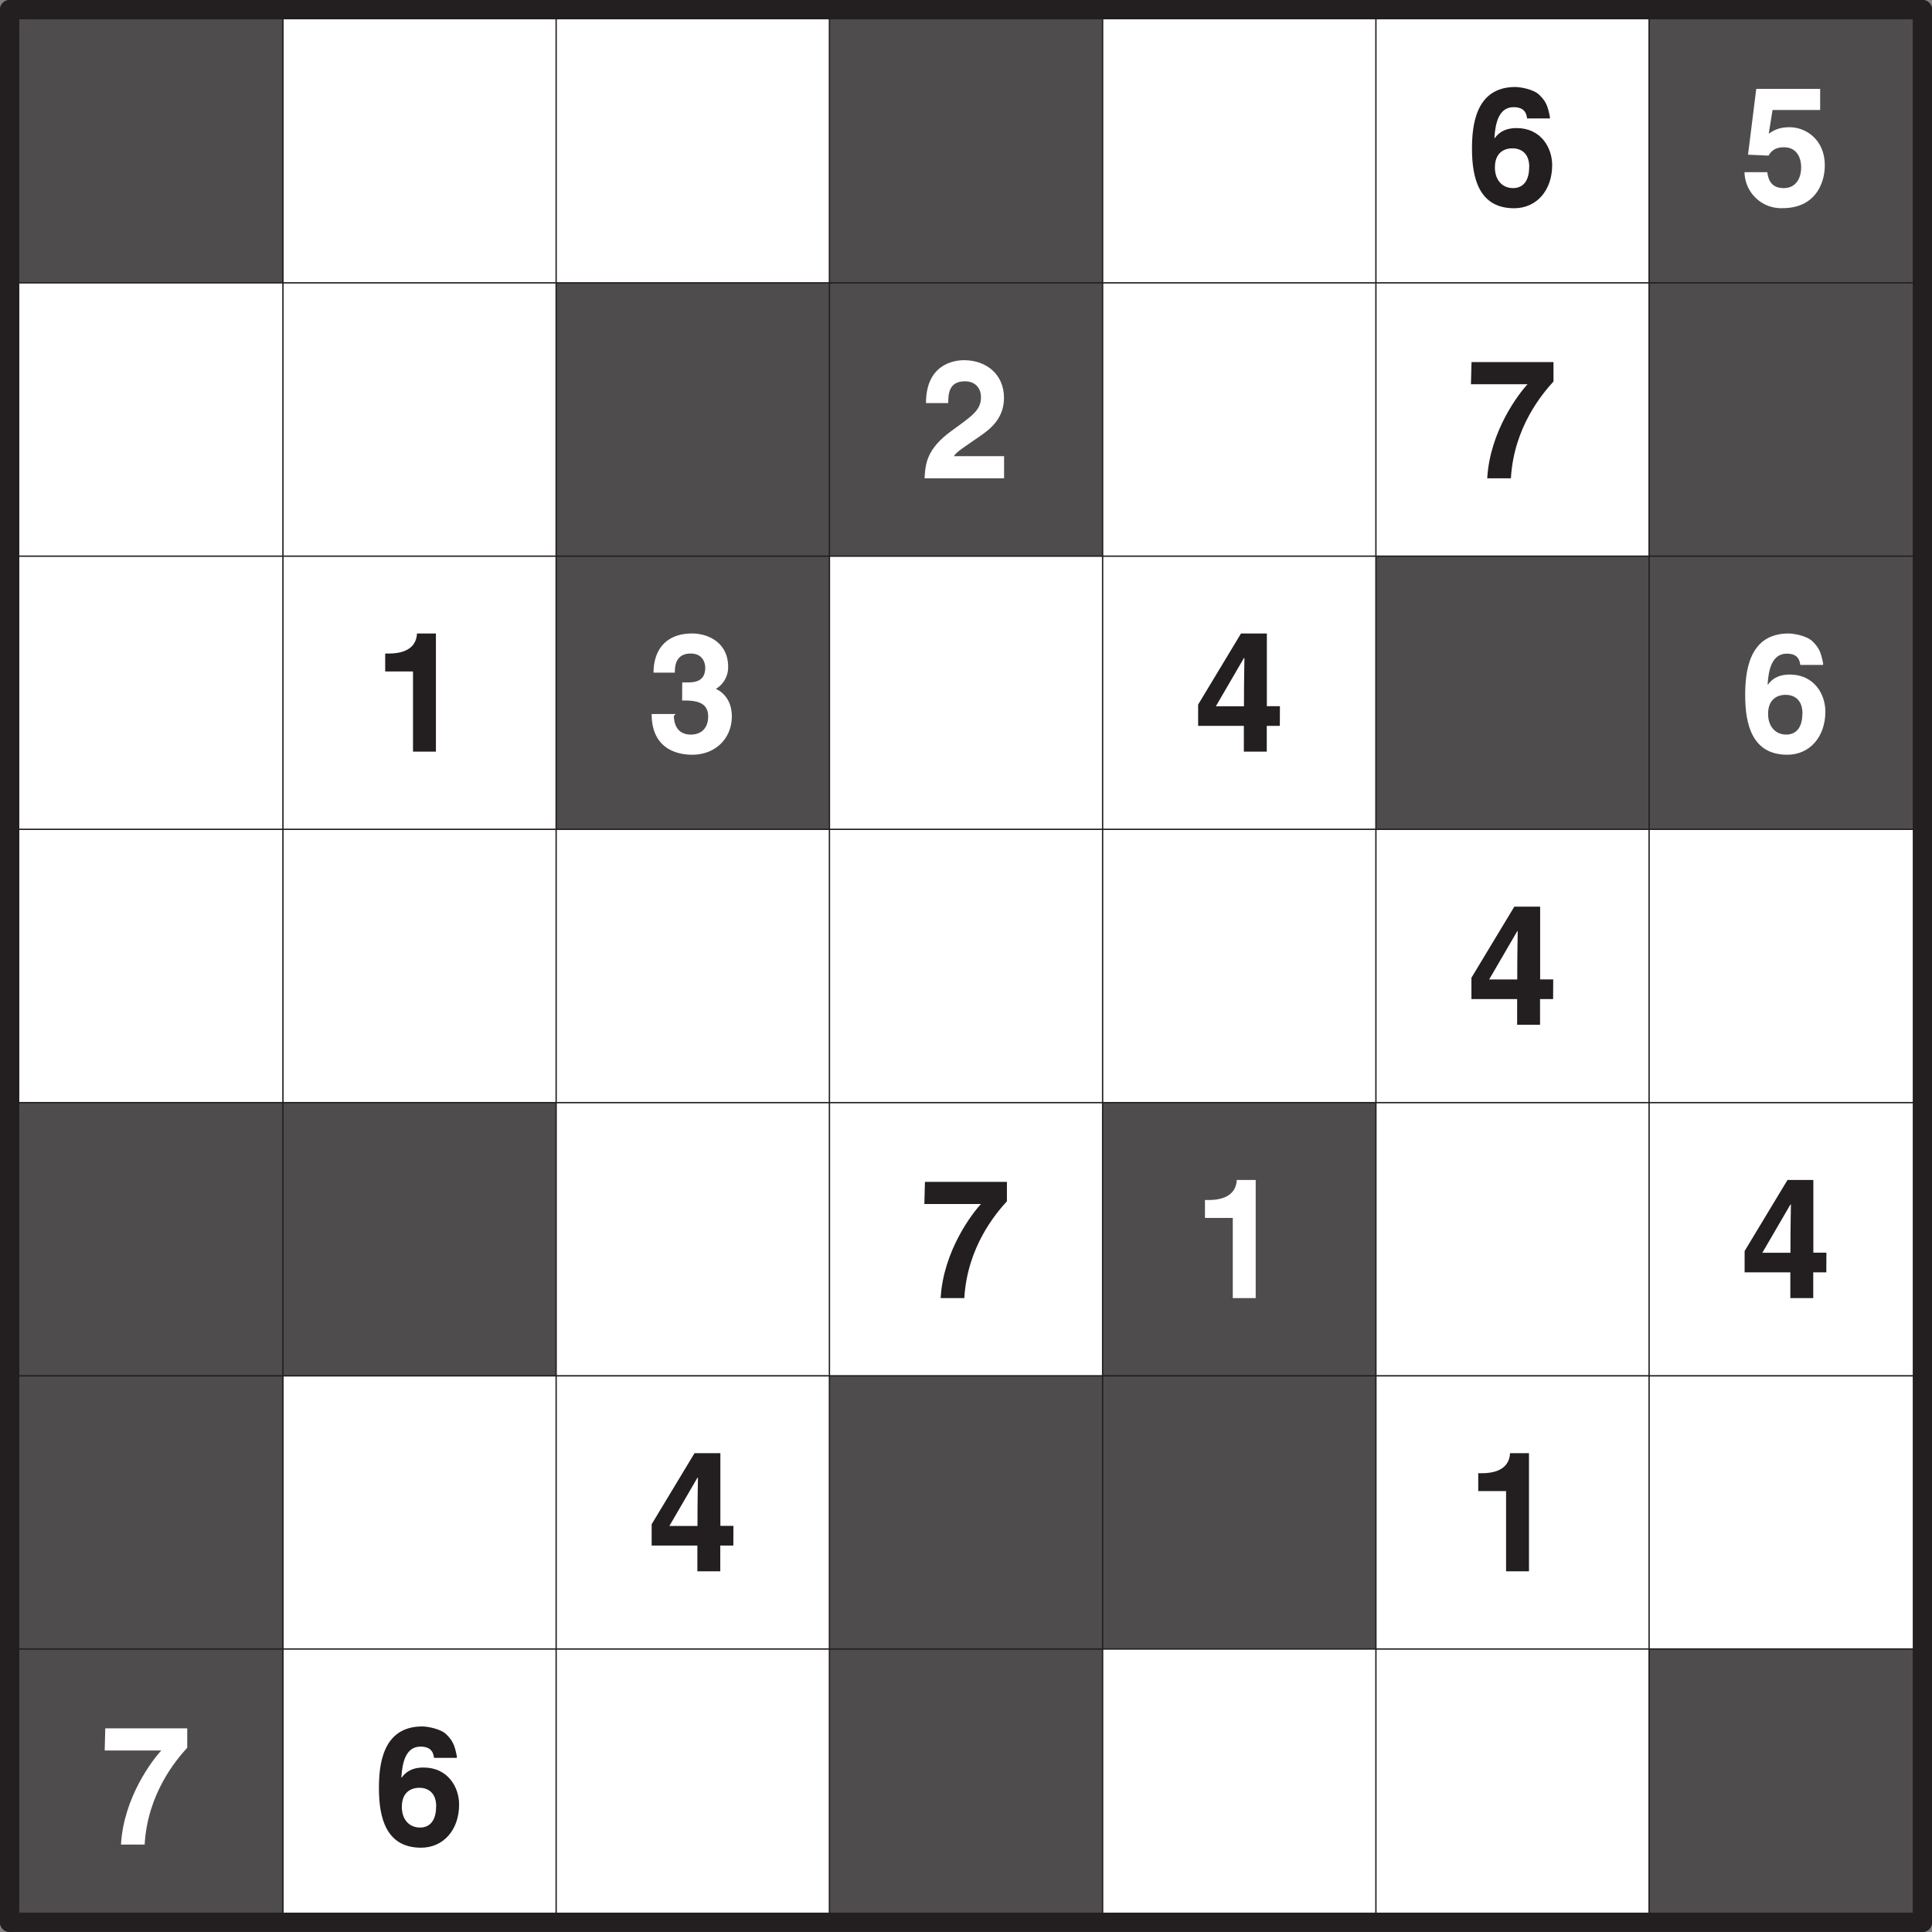 <svg xmlns="http://www.w3.org/2000/svg" xmlns:xlink="http://www.w3.org/1999/xlink" width="272.13" height="272.13" viewBox="0 0 204.095 204.095"><rect x="0" y="0" width="204.095" height="204.095" fill="#808080" stroke="none"/><defs><symbol overflow="visible" id="a"><path d="M8.77-9.27c-.24-1.3-.47-1.73-1.14-2.39-.61-.59-2.02-.82-2.52-.82-4.27 0-4.58 4.2-4.58 6.54 0 3.07.74 6.27 4.45 6.27C7.36.33 9-1.57 9-4.23c0-1.85-1.2-3.91-3.75-3.91-1.38 0-1.98.6-2.31 1.06L2.9-7.1c.09-1.53.45-3.25 2.03-3.25.89 0 1.34.4 1.42 1.19h2.4zm-2.2 5.24c0 1.66-.8 2.23-1.7 2.23-1.15 0-1.92-.86-1.92-2.18C2.95-5.52 3.9-6 4.81-6c.77 0 1.77.4 1.77 1.97zm0 0"/></symbol><symbol overflow="visible" id="b"><path d="M3.44-10.05h5.01v-2.23H1.7L.83-5.33l2.17.1c.48-.88 1.31-.88 1.64-.88 1.28 0 1.8 1.02 1.8 2.11 0 1.31-.67 2.2-1.83 2.2-1.08 0-1.61-.57-1.74-1.68H.46A3.87 3.87 0 0 0 4.47.32c3.6 0 4.47-2.82 4.47-4.5 0-2.82-2.08-4.05-3.72-4.05-1.2 0-1.75.39-2.2.68l.4-2.5zm0 0"/></symbol><symbol overflow="visible" id="c"><path d="M2.94-8.03c.01-.9.08-2.22 1.76-2.22 1.2 0 1.7.84 1.7 1.66 0 1.39-.88 1.95-3.09 3.56C.64-3.1.53-1.53.44 0h8.4v-2.34h-5.3c.26-.46 1.1-.96 2.73-2.1 1.2-.81 2.56-1.95 2.56-4.06 0-2.5-1.88-3.98-4.22-3.98-1.1 0-4.02.45-4.02 4.53h2.33zm0 0"/></symbol><symbol overflow="visible" id="d"><path d="M9.14-12.28H.48L.42-9.94H6.4C5.5-8.98 2.42-5 2.14 0h2.5c.31-5.4 3.33-8.95 4.5-10.23zm0 0"/></symbol><symbol overflow="visible" id="e"><path d="M1.19-8.47h2.94V0h2.42v-12.48h-2c-.05 1.03-.67 2.12-3 2.12h-.36zm0 0"/></symbol><symbol overflow="visible" id="f"><path d="M3.69-5.4c1.12 0 2.75 0 2.75 1.68 0 1.36-.85 1.92-1.82 1.92-1.62 0-1.8-1.39-1.8-1.98L3-3.97H.47c0 3.95 3.1 4.3 4.28 4.3 2.47 0 4.19-1.74 4.19-4.05 0-2.1-1.42-2.84-1.86-2.97v.16a2.66 2.66 0 0 0 1.47-2.42c0-2.6-2.16-3.53-3.8-3.53-2.78 0-4.08 1.75-4.08 4.14h2.25c0-.52 0-2.02 1.67-2.02 1.33 0 1.54 1.05 1.54 1.5 0 1.6-1.33 1.55-2.07 1.55H3.7zm0 0"/></symbol><symbol overflow="visible" id="g"><path d="M2.25-4.63l3.06-5.26h.05c0 .3-.05 2.22-.05 5.1H2.34zm6.86-.17H7.73v-7.68H5L.47-4.97v2.25H5.3V0h2.42v-2.72h1.38zm0 0"/></symbol><clipPath id="h"><path d="M0 0h204.1v3H0zm0 0"/></clipPath><clipPath id="i"><path d="M0 202h204.1v2.1H0zm0 0"/></clipPath><clipPath id="j"><path d="M0 0h3v204.1H0zm0 0"/></clipPath><clipPath id="k"><path d="M202 0h2.1v204.1H202zm0 0"/></clipPath></defs><path d="M1.02 1.02h202.06v202.05H1.02zm0 0" fill="#fff"/><path d="M1.02 1.02h28.87v28.86H1.02zm0 0M87.62 1.02h28.86v28.86H87.62zm0 0" fill="#4f4c4d"/><use xlink:href="#a" x="154.97" y="21.67" fill="#231f20"/><path d="M174.21 1.02h28.87v28.86H174.2zm0 0" fill="#4f4c4d"/><use xlink:href="#b" x="183.83" y="21.67" fill="#fff"/><path d="M58.75 29.88h28.87v28.87H58.75zm0 0M87.62 29.88h28.86v28.87H87.62zm0 0" fill="#4f4c4d"/><use xlink:href="#c" x="97.23" y="50.53" fill="#fff"/><use xlink:href="#d" x="154.97" y="50.53" fill="#231f20"/><path d="M174.21 29.88h28.87v28.87H174.2zm0 0" fill="#4f4c4d"/><use xlink:href="#e" x="39.5" y="79.4" fill="#231f20"/><path d="M58.75 58.75h28.87V87.6H58.75zm0 0" fill="#4f4c4d"/><use xlink:href="#f" x="68.37" y="79.4" fill="#fff"/><use xlink:href="#g" x="126.1" y="79.4" fill="#231f20"/><path d="M145.35 58.75h28.86V87.6h-28.86zm0 0" fill="#4f4c4d"/><path d="M174.21 58.75h28.87V87.6H174.2zm0 0" fill="#4f4c4d"/><use xlink:href="#a" x="183.83" y="79.4" fill="#fff"/><use xlink:href="#g" x="154.97" y="108.26" fill="#231f20"/><path d="M1.02 116.48h28.87v28.86H1.02zm0 0M29.89 116.48h28.86v28.86H29.89zm0 0" fill="#4f4c4d"/><use xlink:href="#d" x="97.23" y="137.13" fill="#231f20"/><path d="M116.48 116.48h28.87v28.86h-28.87zm0 0" fill="#4f4c4d"/><use xlink:href="#e" x="126.1" y="137.13" fill="#fff"/><use xlink:href="#g" x="183.83" y="137.13" fill="#231f20"/><path d="M1.02 145.34h28.87v28.87H1.02zm0 0" fill="#4f4c4d"/><use xlink:href="#g" x="68.37" y="165.99" fill="#231f20"/><path d="M87.62 145.34h28.86v28.87H87.62zm0 0" fill="#4f4c4d"/><path d="M116.48 145.34h28.87v28.87h-28.87zm0 0" fill="#4f4c4d"/><use xlink:href="#e" x="154.97" y="165.99" fill="#231f20"/><path d="M1.02 174.2h28.87v28.87H1.02zm0 0" fill="#4f4c4d"/><use xlink:href="#d" x="10.64" y="194.86" fill="#fff"/><use xlink:href="#a" x="39.5" y="194.86" fill="#231f20"/><path d="M87.62 174.2h28.86v28.87H87.62zm0 0M174.21 174.2h28.87v28.87H174.2zm0 0" fill="#4f4c4d"/><g clip-path="url(#h)"><path d="M1.02 1.02h202.06" fill="none" stroke-width="2.041" stroke-linecap="round" stroke-linejoin="round" stroke="#231f20" stroke-miterlimit="10"/></g><path d="M1.02 29.88h202.06M1.02 58.75h202.06M1.02 87.61h202.06M1.02 116.48h202.06M1.02 145.34h202.06M1.02 174.2h202.06" fill="none" stroke-width=".142" stroke-linecap="round" stroke-linejoin="round" stroke="#231f20" stroke-miterlimit="10"/><g clip-path="url(#i)"><path d="M1.02 203.07h202.06" fill="none" stroke-width="2.041" stroke-linecap="round" stroke-linejoin="round" stroke="#231f20" stroke-miterlimit="10"/></g><g clip-path="url(#j)"><path d="M1.02 1.02v202.05" fill="none" stroke-width="2.041" stroke-linecap="round" stroke-linejoin="round" stroke="#231f20" stroke-miterlimit="10"/></g><path d="M29.89 1.02v202.05M58.75 1.02v202.05M87.62 1.02v202.05M116.48 1.02v202.05M145.35 1.02v202.05M174.21 1.02v202.05" fill="none" stroke-width=".142" stroke-linecap="round" stroke-linejoin="round" stroke="#231f20" stroke-miterlimit="10"/><g clip-path="url(#k)"><path d="M203.08 1.02v202.05" fill="none" stroke-width="2.041" stroke-linecap="round" stroke-linejoin="round" stroke="#231f20" stroke-miterlimit="10"/></g></svg>